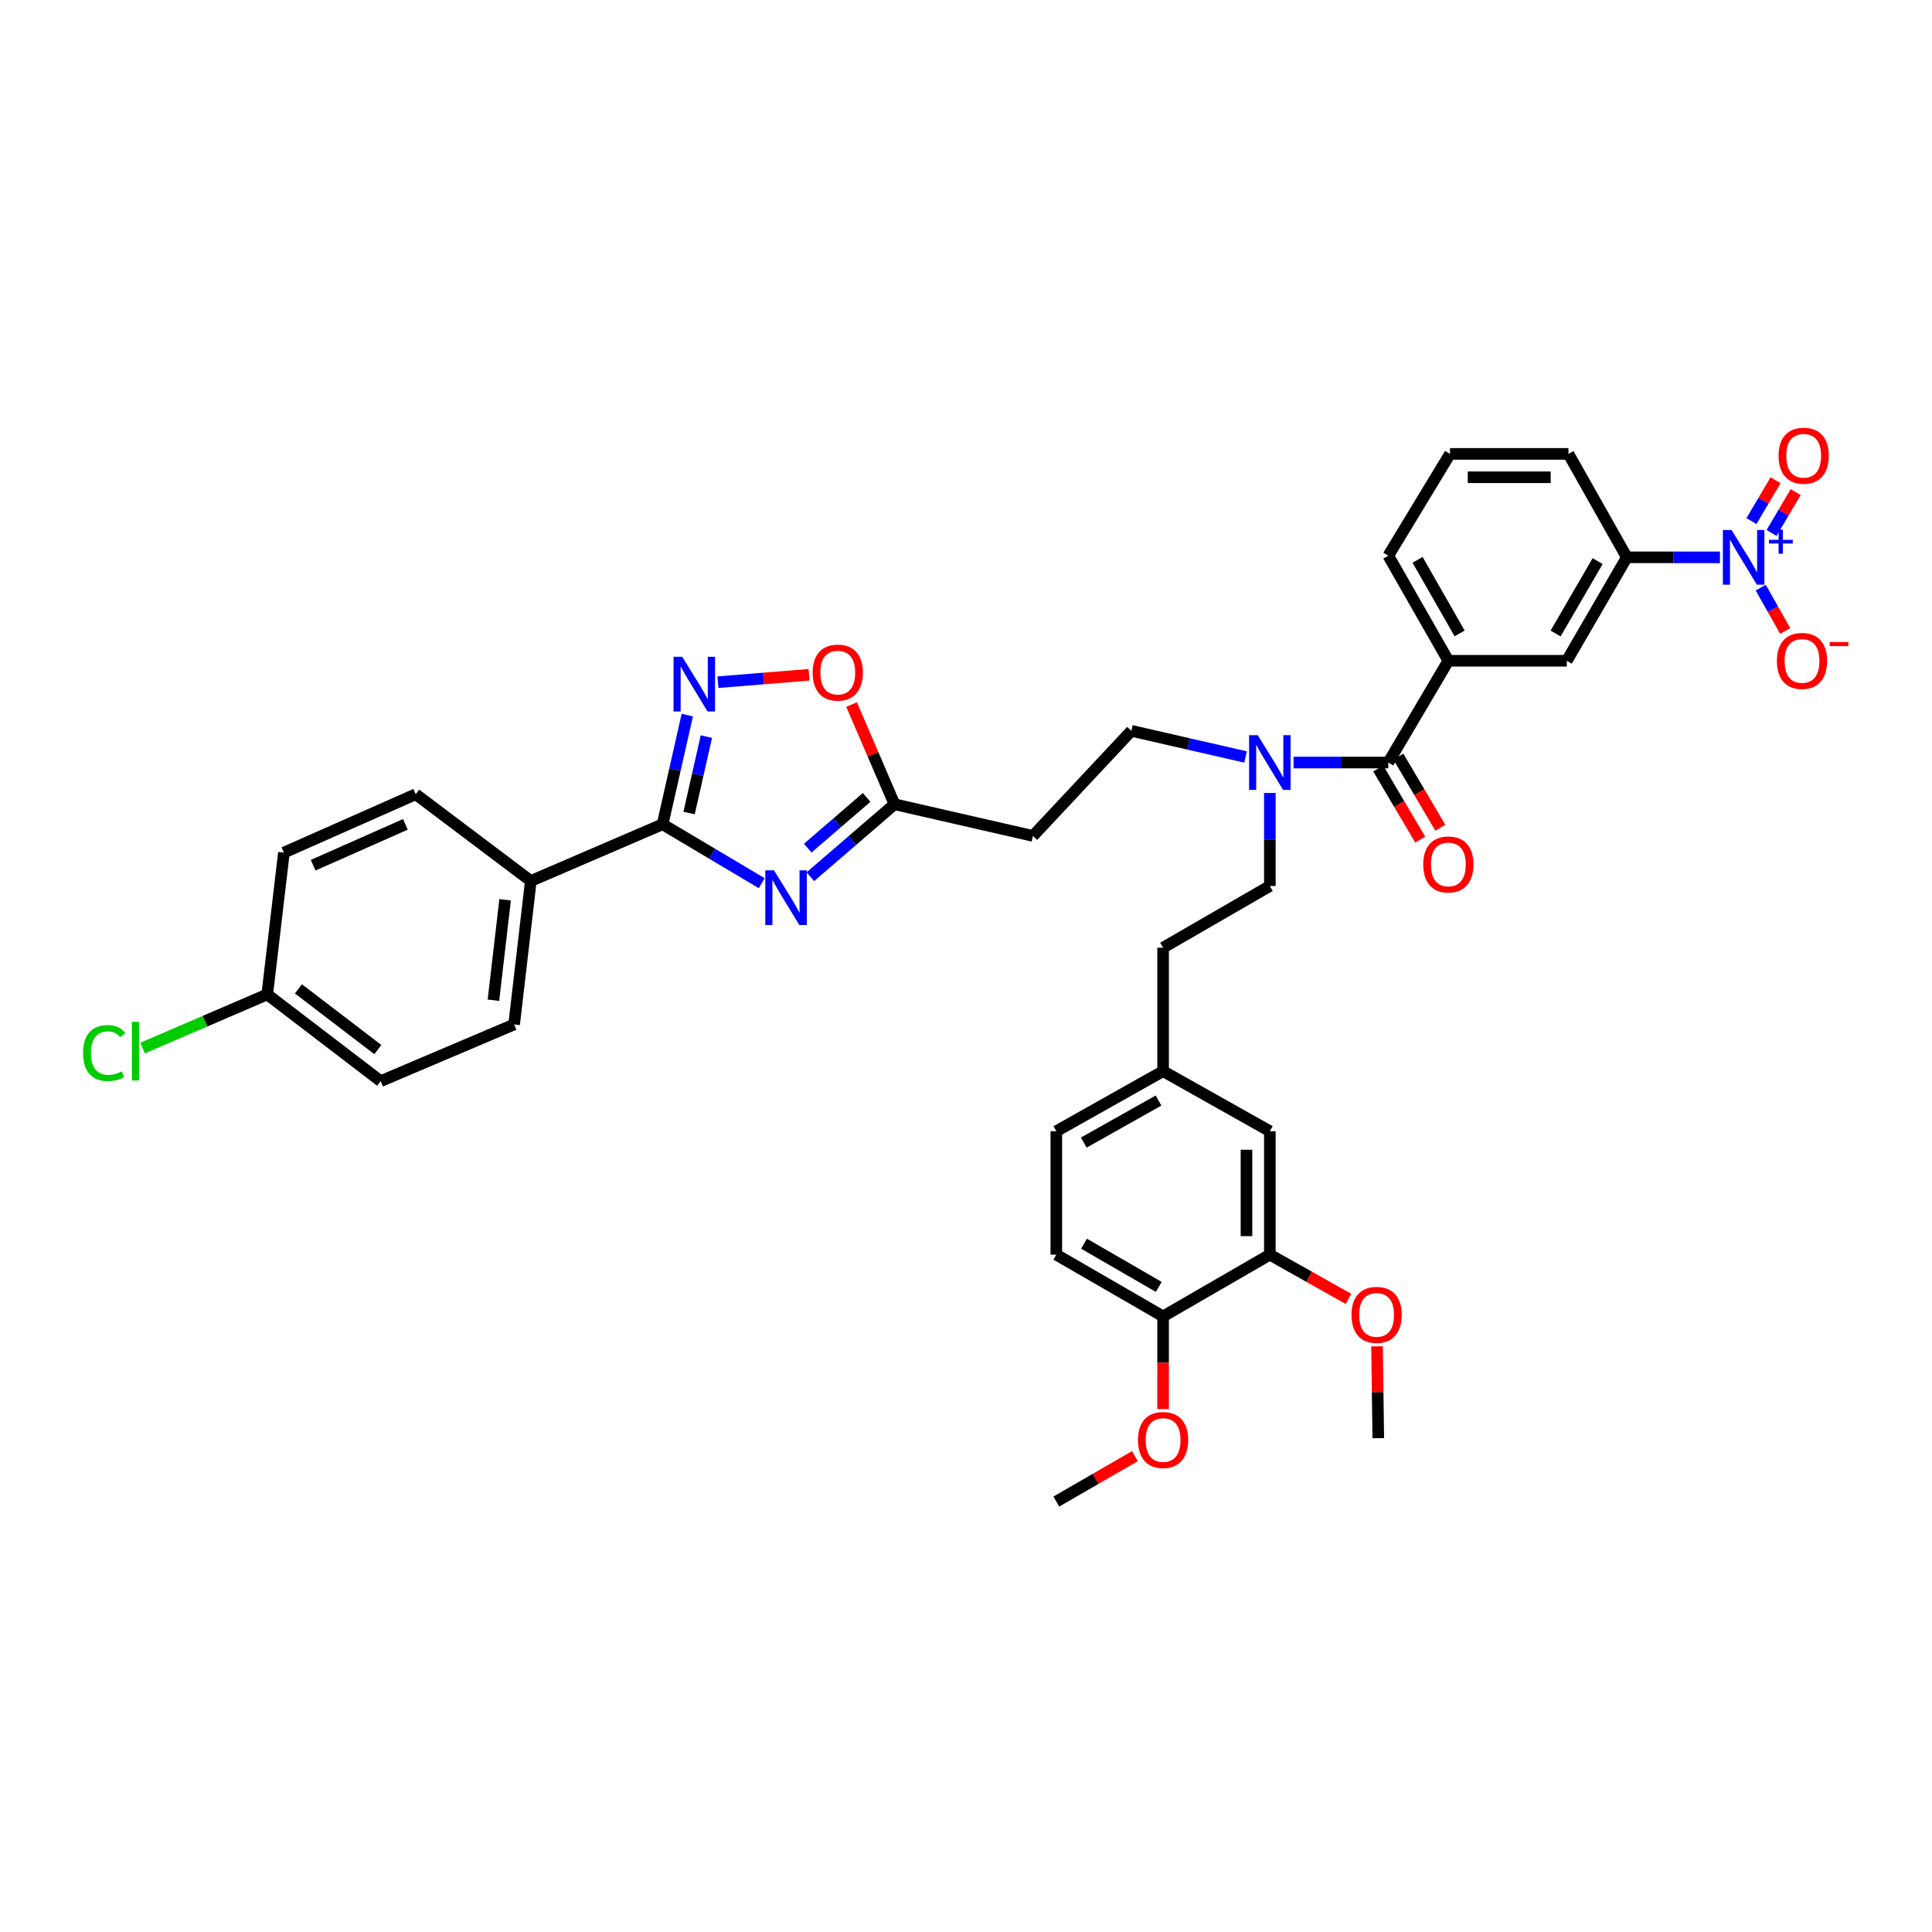 <?xml version='1.0' encoding='iso-8859-1'?>
<svg version='1.1' baseProfile='full'
              xmlns='http://www.w3.org/2000/svg'
                      xmlns:rdkit='http://www.rdkit.org/xml'
                      xmlns:xlink='http://www.w3.org/1999/xlink'
                  xml:space='preserve'
width='1000px' height='1000px' viewBox='0 0 1000 1000'>
<!-- END OF HEADER -->
<rect style='opacity:1.0;fill:#FFFFFF;stroke:none' width='1000' height='1000' x='0' y='0'> </rect>
<path class='bond-0' d='M 644.689,391.809 L 615.144,385.043' style='fill:none;fill-rule:evenodd;stroke:#0000FF;stroke-width:6px;stroke-linecap:butt;stroke-linejoin:miter;stroke-opacity:1' />
<path class='bond-0' d='M 615.144,385.043 L 585.598,378.277' style='fill:none;fill-rule:evenodd;stroke:#000000;stroke-width:6px;stroke-linecap:butt;stroke-linejoin:miter;stroke-opacity:1' />
<path class='bond-1' d='M 657.267,410.446 L 657.267,434.516' style='fill:none;fill-rule:evenodd;stroke:#0000FF;stroke-width:6px;stroke-linecap:butt;stroke-linejoin:miter;stroke-opacity:1' />
<path class='bond-1' d='M 657.267,434.516 L 657.267,458.585' style='fill:none;fill-rule:evenodd;stroke:#000000;stroke-width:6px;stroke-linecap:butt;stroke-linejoin:miter;stroke-opacity:1' />
<path class='bond-2' d='M 669.54,394.689 L 694.058,394.689' style='fill:none;fill-rule:evenodd;stroke:#0000FF;stroke-width:6px;stroke-linecap:butt;stroke-linejoin:miter;stroke-opacity:1' />
<path class='bond-2' d='M 694.058,394.689 L 718.576,394.689' style='fill:none;fill-rule:evenodd;stroke:#000000;stroke-width:6px;stroke-linecap:butt;stroke-linejoin:miter;stroke-opacity:1' />
<path class='bond-3' d='M 418.766,349.269 L 395.181,351.189' style='fill:none;fill-rule:evenodd;stroke:#FF0000;stroke-width:6px;stroke-linecap:butt;stroke-linejoin:miter;stroke-opacity:1' />
<path class='bond-3' d='M 395.181,351.189 L 371.597,353.109' style='fill:none;fill-rule:evenodd;stroke:#0000FF;stroke-width:6px;stroke-linecap:butt;stroke-linejoin:miter;stroke-opacity:1' />
<path class='bond-4' d='M 440.78,364.675 L 451.883,390.475' style='fill:none;fill-rule:evenodd;stroke:#FF0000;stroke-width:6px;stroke-linecap:butt;stroke-linejoin:miter;stroke-opacity:1' />
<path class='bond-4' d='M 451.883,390.475 L 462.987,416.274' style='fill:none;fill-rule:evenodd;stroke:#000000;stroke-width:6px;stroke-linecap:butt;stroke-linejoin:miter;stroke-opacity:1' />
<path class='bond-5' d='M 355.743,370.124 L 349.352,398.379' style='fill:none;fill-rule:evenodd;stroke:#0000FF;stroke-width:6px;stroke-linecap:butt;stroke-linejoin:miter;stroke-opacity:1' />
<path class='bond-5' d='M 349.352,398.379 L 342.961,426.634' style='fill:none;fill-rule:evenodd;stroke:#000000;stroke-width:6px;stroke-linecap:butt;stroke-linejoin:miter;stroke-opacity:1' />
<path class='bond-5' d='M 365.621,381.268 L 361.147,401.047' style='fill:none;fill-rule:evenodd;stroke:#0000FF;stroke-width:6px;stroke-linecap:butt;stroke-linejoin:miter;stroke-opacity:1' />
<path class='bond-5' d='M 361.147,401.047 L 356.673,420.825' style='fill:none;fill-rule:evenodd;stroke:#000000;stroke-width:6px;stroke-linecap:butt;stroke-linejoin:miter;stroke-opacity:1' />
<path class='bond-6' d='M 342.961,426.634 L 368.613,441.887' style='fill:none;fill-rule:evenodd;stroke:#000000;stroke-width:6px;stroke-linecap:butt;stroke-linejoin:miter;stroke-opacity:1' />
<path class='bond-6' d='M 368.613,441.887 L 394.265,457.14' style='fill:none;fill-rule:evenodd;stroke:#0000FF;stroke-width:6px;stroke-linecap:butt;stroke-linejoin:miter;stroke-opacity:1' />
<path class='bond-7' d='M 342.961,426.634 L 274.752,455.992' style='fill:none;fill-rule:evenodd;stroke:#000000;stroke-width:6px;stroke-linecap:butt;stroke-linejoin:miter;stroke-opacity:1' />
<path class='bond-8' d='M 419.456,453.781 L 441.221,435.028' style='fill:none;fill-rule:evenodd;stroke:#0000FF;stroke-width:6px;stroke-linecap:butt;stroke-linejoin:miter;stroke-opacity:1' />
<path class='bond-8' d='M 441.221,435.028 L 462.987,416.274' style='fill:none;fill-rule:evenodd;stroke:#000000;stroke-width:6px;stroke-linecap:butt;stroke-linejoin:miter;stroke-opacity:1' />
<path class='bond-8' d='M 418.092,438.994 L 433.328,425.867' style='fill:none;fill-rule:evenodd;stroke:#0000FF;stroke-width:6px;stroke-linecap:butt;stroke-linejoin:miter;stroke-opacity:1' />
<path class='bond-8' d='M 433.328,425.867 L 448.564,412.739' style='fill:none;fill-rule:evenodd;stroke:#000000;stroke-width:6px;stroke-linecap:butt;stroke-linejoin:miter;stroke-opacity:1' />
<path class='bond-9' d='M 462.987,416.274 L 534.655,432.68' style='fill:none;fill-rule:evenodd;stroke:#000000;stroke-width:6px;stroke-linecap:butt;stroke-linejoin:miter;stroke-opacity:1' />
<path class='bond-10' d='M 274.752,455.992 L 215.17,411.095' style='fill:none;fill-rule:evenodd;stroke:#000000;stroke-width:6px;stroke-linecap:butt;stroke-linejoin:miter;stroke-opacity:1' />
<path class='bond-11' d='M 274.752,455.992 L 266.113,530.253' style='fill:none;fill-rule:evenodd;stroke:#000000;stroke-width:6px;stroke-linecap:butt;stroke-linejoin:miter;stroke-opacity:1' />
<path class='bond-11' d='M 261.445,465.733 L 255.397,517.717' style='fill:none;fill-rule:evenodd;stroke:#000000;stroke-width:6px;stroke-linecap:butt;stroke-linejoin:miter;stroke-opacity:1' />
<path class='bond-12' d='M 138.321,514.708 L 197.038,559.611' style='fill:none;fill-rule:evenodd;stroke:#000000;stroke-width:6px;stroke-linecap:butt;stroke-linejoin:miter;stroke-opacity:1' />
<path class='bond-12' d='M 154.475,511.838 L 195.576,543.27' style='fill:none;fill-rule:evenodd;stroke:#000000;stroke-width:6px;stroke-linecap:butt;stroke-linejoin:miter;stroke-opacity:1' />
<path class='bond-13' d='M 138.321,514.708 L 106.062,528.591' style='fill:none;fill-rule:evenodd;stroke:#000000;stroke-width:6px;stroke-linecap:butt;stroke-linejoin:miter;stroke-opacity:1' />
<path class='bond-13' d='M 106.062,528.591 L 73.803,542.475' style='fill:none;fill-rule:evenodd;stroke:#00CC00;stroke-width:6px;stroke-linecap:butt;stroke-linejoin:miter;stroke-opacity:1' />
<path class='bond-14' d='M 138.321,514.708 L 146.954,441.313' style='fill:none;fill-rule:evenodd;stroke:#000000;stroke-width:6px;stroke-linecap:butt;stroke-linejoin:miter;stroke-opacity:1' />
<path class='bond-15' d='M 215.17,411.095 L 146.954,441.313' style='fill:none;fill-rule:evenodd;stroke:#000000;stroke-width:6px;stroke-linecap:butt;stroke-linejoin:miter;stroke-opacity:1' />
<path class='bond-15' d='M 209.835,426.684 L 162.084,447.836' style='fill:none;fill-rule:evenodd;stroke:#000000;stroke-width:6px;stroke-linecap:butt;stroke-linejoin:miter;stroke-opacity:1' />
<path class='bond-16' d='M 266.113,530.253 L 197.038,559.611' style='fill:none;fill-rule:evenodd;stroke:#000000;stroke-width:6px;stroke-linecap:butt;stroke-linejoin:miter;stroke-opacity:1' />
<path class='bond-17' d='M 585.598,378.277 L 534.655,432.68' style='fill:none;fill-rule:evenodd;stroke:#000000;stroke-width:6px;stroke-linecap:butt;stroke-linejoin:miter;stroke-opacity:1' />
<path class='bond-18' d='M 657.267,458.585 L 602.011,490.529' style='fill:none;fill-rule:evenodd;stroke:#000000;stroke-width:6px;stroke-linecap:butt;stroke-linejoin:miter;stroke-opacity:1' />
<path class='bond-19' d='M 602.011,490.529 L 602.011,554.432' style='fill:none;fill-rule:evenodd;stroke:#000000;stroke-width:6px;stroke-linecap:butt;stroke-linejoin:miter;stroke-opacity:1' />
<path class='bond-20' d='M 602.011,554.432 L 546.748,585.516' style='fill:none;fill-rule:evenodd;stroke:#000000;stroke-width:6px;stroke-linecap:butt;stroke-linejoin:miter;stroke-opacity:1' />
<path class='bond-20' d='M 599.65,569.634 L 560.966,591.393' style='fill:none;fill-rule:evenodd;stroke:#000000;stroke-width:6px;stroke-linecap:butt;stroke-linejoin:miter;stroke-opacity:1' />
<path class='bond-21' d='M 602.011,554.432 L 657.267,585.516' style='fill:none;fill-rule:evenodd;stroke:#000000;stroke-width:6px;stroke-linecap:butt;stroke-linejoin:miter;stroke-opacity:1' />
<path class='bond-22' d='M 546.748,585.516 L 546.748,649.412' style='fill:none;fill-rule:evenodd;stroke:#000000;stroke-width:6px;stroke-linecap:butt;stroke-linejoin:miter;stroke-opacity:1' />
<path class='bond-23' d='M 546.748,649.412 L 602.011,681.363' style='fill:none;fill-rule:evenodd;stroke:#000000;stroke-width:6px;stroke-linecap:butt;stroke-linejoin:miter;stroke-opacity:1' />
<path class='bond-23' d='M 561.09,643.736 L 599.774,666.102' style='fill:none;fill-rule:evenodd;stroke:#000000;stroke-width:6px;stroke-linecap:butt;stroke-linejoin:miter;stroke-opacity:1' />
<path class='bond-24' d='M 602.011,681.363 L 657.267,649.412' style='fill:none;fill-rule:evenodd;stroke:#000000;stroke-width:6px;stroke-linecap:butt;stroke-linejoin:miter;stroke-opacity:1' />
<path class='bond-25' d='M 602.011,681.363 L 602.011,705.352' style='fill:none;fill-rule:evenodd;stroke:#000000;stroke-width:6px;stroke-linecap:butt;stroke-linejoin:miter;stroke-opacity:1' />
<path class='bond-25' d='M 602.011,705.352 L 602.011,729.342' style='fill:none;fill-rule:evenodd;stroke:#FF0000;stroke-width:6px;stroke-linecap:butt;stroke-linejoin:miter;stroke-opacity:1' />
<path class='bond-26' d='M 657.267,649.412 L 657.267,585.516' style='fill:none;fill-rule:evenodd;stroke:#000000;stroke-width:6px;stroke-linecap:butt;stroke-linejoin:miter;stroke-opacity:1' />
<path class='bond-26' d='M 645.174,639.828 L 645.174,595.101' style='fill:none;fill-rule:evenodd;stroke:#000000;stroke-width:6px;stroke-linecap:butt;stroke-linejoin:miter;stroke-opacity:1' />
<path class='bond-27' d='M 657.267,649.412 L 677.606,660.852' style='fill:none;fill-rule:evenodd;stroke:#000000;stroke-width:6px;stroke-linecap:butt;stroke-linejoin:miter;stroke-opacity:1' />
<path class='bond-27' d='M 677.606,660.852 L 697.945,672.293' style='fill:none;fill-rule:evenodd;stroke:#FF0000;stroke-width:6px;stroke-linecap:butt;stroke-linejoin:miter;stroke-opacity:1' />
<path class='bond-28' d='M 712.752,696.854 L 713.074,720.623' style='fill:none;fill-rule:evenodd;stroke:#FF0000;stroke-width:6px;stroke-linecap:butt;stroke-linejoin:miter;stroke-opacity:1' />
<path class='bond-28' d='M 713.074,720.623 L 713.397,744.392' style='fill:none;fill-rule:evenodd;stroke:#000000;stroke-width:6px;stroke-linecap:butt;stroke-linejoin:miter;stroke-opacity:1' />
<path class='bond-29' d='M 587.415,753.698 L 567.081,765.454' style='fill:none;fill-rule:evenodd;stroke:#FF0000;stroke-width:6px;stroke-linecap:butt;stroke-linejoin:miter;stroke-opacity:1' />
<path class='bond-29' d='M 567.081,765.454 L 546.748,777.21' style='fill:none;fill-rule:evenodd;stroke:#000000;stroke-width:6px;stroke-linecap:butt;stroke-linejoin:miter;stroke-opacity:1' />
<path class='bond-30' d='M 890.246,288.476 L 866.15,288.476' style='fill:none;fill-rule:evenodd;stroke:#0000FF;stroke-width:6px;stroke-linecap:butt;stroke-linejoin:miter;stroke-opacity:1' />
<path class='bond-30' d='M 866.15,288.476 L 842.055,288.476' style='fill:none;fill-rule:evenodd;stroke:#000000;stroke-width:6px;stroke-linecap:butt;stroke-linejoin:miter;stroke-opacity:1' />
<path class='bond-31' d='M 911.359,304.173 L 917.692,315.39' style='fill:none;fill-rule:evenodd;stroke:#0000FF;stroke-width:6px;stroke-linecap:butt;stroke-linejoin:miter;stroke-opacity:1' />
<path class='bond-31' d='M 917.692,315.39 L 924.024,326.606' style='fill:none;fill-rule:evenodd;stroke:#FF0000;stroke-width:6px;stroke-linecap:butt;stroke-linejoin:miter;stroke-opacity:1' />
<path class='bond-32' d='M 916.964,275.86 L 923.204,265.287' style='fill:none;fill-rule:evenodd;stroke:#0000FF;stroke-width:6px;stroke-linecap:butt;stroke-linejoin:miter;stroke-opacity:1' />
<path class='bond-32' d='M 923.204,265.287 L 929.444,254.713' style='fill:none;fill-rule:evenodd;stroke:#FF0000;stroke-width:6px;stroke-linecap:butt;stroke-linejoin:miter;stroke-opacity:1' />
<path class='bond-32' d='M 906.55,269.714 L 912.79,259.14' style='fill:none;fill-rule:evenodd;stroke:#0000FF;stroke-width:6px;stroke-linecap:butt;stroke-linejoin:miter;stroke-opacity:1' />
<path class='bond-32' d='M 912.79,259.14 L 919.03,248.567' style='fill:none;fill-rule:evenodd;stroke:#FF0000;stroke-width:6px;stroke-linecap:butt;stroke-linejoin:miter;stroke-opacity:1' />
<path class='bond-33' d='M 842.055,288.476 L 810.97,342.013' style='fill:none;fill-rule:evenodd;stroke:#000000;stroke-width:6px;stroke-linecap:butt;stroke-linejoin:miter;stroke-opacity:1' />
<path class='bond-33' d='M 826.934,290.435 L 805.175,327.91' style='fill:none;fill-rule:evenodd;stroke:#000000;stroke-width:6px;stroke-linecap:butt;stroke-linejoin:miter;stroke-opacity:1' />
<path class='bond-34' d='M 842.055,288.476 L 811.83,234.94' style='fill:none;fill-rule:evenodd;stroke:#000000;stroke-width:6px;stroke-linecap:butt;stroke-linejoin:miter;stroke-opacity:1' />
<path class='bond-35' d='M 718.576,394.689 L 749.661,342.013' style='fill:none;fill-rule:evenodd;stroke:#000000;stroke-width:6px;stroke-linecap:butt;stroke-linejoin:miter;stroke-opacity:1' />
<path class='bond-36' d='M 713.369,397.762 L 724.235,416.173' style='fill:none;fill-rule:evenodd;stroke:#000000;stroke-width:6px;stroke-linecap:butt;stroke-linejoin:miter;stroke-opacity:1' />
<path class='bond-36' d='M 724.235,416.173 L 735.1,434.583' style='fill:none;fill-rule:evenodd;stroke:#FF0000;stroke-width:6px;stroke-linecap:butt;stroke-linejoin:miter;stroke-opacity:1' />
<path class='bond-36' d='M 723.783,391.616 L 734.649,410.026' style='fill:none;fill-rule:evenodd;stroke:#000000;stroke-width:6px;stroke-linecap:butt;stroke-linejoin:miter;stroke-opacity:1' />
<path class='bond-36' d='M 734.649,410.026 L 745.514,428.437' style='fill:none;fill-rule:evenodd;stroke:#FF0000;stroke-width:6px;stroke-linecap:butt;stroke-linejoin:miter;stroke-opacity:1' />
<path class='bond-37' d='M 749.661,342.013 L 810.97,342.013' style='fill:none;fill-rule:evenodd;stroke:#000000;stroke-width:6px;stroke-linecap:butt;stroke-linejoin:miter;stroke-opacity:1' />
<path class='bond-38' d='M 749.661,342.013 L 718.576,287.616' style='fill:none;fill-rule:evenodd;stroke:#000000;stroke-width:6px;stroke-linecap:butt;stroke-linejoin:miter;stroke-opacity:1' />
<path class='bond-38' d='M 755.497,327.853 L 733.738,289.776' style='fill:none;fill-rule:evenodd;stroke:#000000;stroke-width:6px;stroke-linecap:butt;stroke-linejoin:miter;stroke-opacity:1' />
<path class='bond-39' d='M 811.83,234.94 L 750.527,234.94' style='fill:none;fill-rule:evenodd;stroke:#000000;stroke-width:6px;stroke-linecap:butt;stroke-linejoin:miter;stroke-opacity:1' />
<path class='bond-39' d='M 802.635,247.032 L 759.723,247.032' style='fill:none;fill-rule:evenodd;stroke:#000000;stroke-width:6px;stroke-linecap:butt;stroke-linejoin:miter;stroke-opacity:1' />
<path class='bond-40' d='M 718.576,287.616 L 750.527,234.94' style='fill:none;fill-rule:evenodd;stroke:#000000;stroke-width:6px;stroke-linecap:butt;stroke-linejoin:miter;stroke-opacity:1' />
<path  class='atom-0' d='M 651.007 380.529
L 660.287 395.529
Q 661.207 397.009, 662.687 399.689
Q 664.167 402.369, 664.247 402.529
L 664.247 380.529
L 668.007 380.529
L 668.007 408.849
L 664.127 408.849
L 654.167 392.449
Q 653.007 390.529, 651.767 388.329
Q 650.567 386.129, 650.207 385.449
L 650.207 408.849
L 646.527 408.849
L 646.527 380.529
L 651.007 380.529
' fill='#0000FF'/>
<path  class='atom-1' d='M 420.628 348.139
Q 420.628 341.339, 423.988 337.539
Q 427.348 333.739, 433.628 333.739
Q 439.908 333.739, 443.268 337.539
Q 446.628 341.339, 446.628 348.139
Q 446.628 355.019, 443.228 358.939
Q 439.828 362.819, 433.628 362.819
Q 427.388 362.819, 423.988 358.939
Q 420.628 355.059, 420.628 348.139
M 433.628 359.619
Q 437.948 359.619, 440.268 356.739
Q 442.628 353.819, 442.628 348.139
Q 442.628 342.579, 440.268 339.779
Q 437.948 336.939, 433.628 336.939
Q 429.308 336.939, 426.948 339.739
Q 424.628 342.539, 424.628 348.139
Q 424.628 353.859, 426.948 356.739
Q 429.308 359.619, 433.628 359.619
' fill='#FF0000'/>
<path  class='atom-2' d='M 353.107 339.945
L 362.387 354.945
Q 363.307 356.425, 364.787 359.105
Q 366.267 361.785, 366.347 361.945
L 366.347 339.945
L 370.107 339.945
L 370.107 368.265
L 366.227 368.265
L 356.267 351.865
Q 355.107 349.945, 353.867 347.745
Q 352.667 345.545, 352.307 344.865
L 352.307 368.265
L 348.627 368.265
L 348.627 339.945
L 353.107 339.945
' fill='#0000FF'/>
<path  class='atom-4' d='M 400.604 450.471
L 409.884 465.471
Q 410.804 466.951, 412.284 469.631
Q 413.764 472.311, 413.844 472.471
L 413.844 450.471
L 417.604 450.471
L 417.604 478.791
L 413.724 478.791
L 403.764 462.391
Q 402.604 460.471, 401.364 458.271
Q 400.164 456.071, 399.804 455.391
L 399.804 478.791
L 396.124 478.791
L 396.124 450.471
L 400.604 450.471
' fill='#0000FF'/>
<path  class='atom-8' d='M 42.986 545.046
Q 42.986 538.006, 46.266 534.326
Q 49.586 530.606, 55.866 530.606
Q 61.706 530.606, 64.826 534.726
L 62.186 536.886
Q 59.906 533.886, 55.866 533.886
Q 51.586 533.886, 49.306 536.766
Q 47.066 539.606, 47.066 545.046
Q 47.066 550.646, 49.386 553.526
Q 51.746 556.406, 56.306 556.406
Q 59.426 556.406, 63.066 554.526
L 64.186 557.526
Q 62.706 558.486, 60.466 559.046
Q 58.226 559.606, 55.746 559.606
Q 49.586 559.606, 46.266 555.846
Q 42.986 552.086, 42.986 545.046
' fill='#00CC00'/>
<path  class='atom-8' d='M 68.266 528.886
L 71.946 528.886
L 71.946 559.246
L 68.266 559.246
L 68.266 528.886
' fill='#00CC00'/>
<path  class='atom-23' d='M 699.53 680.577
Q 699.53 673.777, 702.89 669.977
Q 706.25 666.177, 712.53 666.177
Q 718.81 666.177, 722.17 669.977
Q 725.53 673.777, 725.53 680.577
Q 725.53 687.457, 722.13 691.377
Q 718.73 695.257, 712.53 695.257
Q 706.29 695.257, 702.89 691.377
Q 699.53 687.497, 699.53 680.577
M 712.53 692.057
Q 716.85 692.057, 719.17 689.177
Q 721.53 686.257, 721.53 680.577
Q 721.53 675.017, 719.17 672.217
Q 716.85 669.377, 712.53 669.377
Q 708.21 669.377, 705.85 672.177
Q 703.53 674.977, 703.53 680.577
Q 703.53 686.297, 705.85 689.177
Q 708.21 692.057, 712.53 692.057
' fill='#FF0000'/>
<path  class='atom-25' d='M 589.011 745.339
Q 589.011 738.539, 592.371 734.739
Q 595.731 730.939, 602.011 730.939
Q 608.291 730.939, 611.651 734.739
Q 615.011 738.539, 615.011 745.339
Q 615.011 752.219, 611.611 756.139
Q 608.211 760.019, 602.011 760.019
Q 595.771 760.019, 592.371 756.139
Q 589.011 752.259, 589.011 745.339
M 602.011 756.819
Q 606.331 756.819, 608.651 753.939
Q 611.011 751.019, 611.011 745.339
Q 611.011 739.779, 608.651 736.979
Q 606.331 734.139, 602.011 734.139
Q 597.691 734.139, 595.331 736.939
Q 593.011 739.739, 593.011 745.339
Q 593.011 751.059, 595.331 753.939
Q 597.691 756.819, 602.011 756.819
' fill='#FF0000'/>
<path  class='atom-27' d='M 896.237 274.316
L 905.517 289.316
Q 906.437 290.796, 907.917 293.476
Q 909.397 296.156, 909.477 296.316
L 909.477 274.316
L 913.237 274.316
L 913.237 302.636
L 909.357 302.636
L 899.397 286.236
Q 898.237 284.316, 896.997 282.116
Q 895.797 279.916, 895.437 279.236
L 895.437 302.636
L 891.757 302.636
L 891.757 274.316
L 896.237 274.316
' fill='#0000FF'/>
<path  class='atom-27' d='M 915.613 279.421
L 920.603 279.421
L 920.603 274.167
L 922.821 274.167
L 922.821 279.421
L 927.942 279.421
L 927.942 281.322
L 922.821 281.322
L 922.821 286.602
L 920.603 286.602
L 920.603 281.322
L 915.613 281.322
L 915.613 279.421
' fill='#0000FF'/>
<path  class='atom-32' d='M 919.722 342.093
Q 919.722 335.293, 923.082 331.493
Q 926.442 327.693, 932.722 327.693
Q 939.002 327.693, 942.362 331.493
Q 945.722 335.293, 945.722 342.093
Q 945.722 348.973, 942.322 352.893
Q 938.922 356.773, 932.722 356.773
Q 926.482 356.773, 923.082 352.893
Q 919.722 349.013, 919.722 342.093
M 932.722 353.573
Q 937.042 353.573, 939.362 350.693
Q 941.722 347.773, 941.722 342.093
Q 941.722 336.533, 939.362 333.733
Q 937.042 330.893, 932.722 330.893
Q 928.402 330.893, 926.042 333.693
Q 923.722 336.493, 923.722 342.093
Q 923.722 347.813, 926.042 350.693
Q 928.402 353.573, 932.722 353.573
' fill='#FF0000'/>
<path  class='atom-32' d='M 947.042 332.315
L 956.731 332.315
L 956.731 334.427
L 947.042 334.427
L 947.042 332.315
' fill='#FF0000'/>
<path  class='atom-33' d='M 920.582 235.886
Q 920.582 229.086, 923.942 225.286
Q 927.302 221.486, 933.582 221.486
Q 939.862 221.486, 943.222 225.286
Q 946.582 229.086, 946.582 235.886
Q 946.582 242.766, 943.182 246.686
Q 939.782 250.566, 933.582 250.566
Q 927.342 250.566, 923.942 246.686
Q 920.582 242.806, 920.582 235.886
M 933.582 247.366
Q 937.902 247.366, 940.222 244.486
Q 942.582 241.566, 942.582 235.886
Q 942.582 230.326, 940.222 227.526
Q 937.902 224.686, 933.582 224.686
Q 929.262 224.686, 926.902 227.486
Q 924.582 230.286, 924.582 235.886
Q 924.582 241.606, 926.902 244.486
Q 929.262 247.366, 933.582 247.366
' fill='#FF0000'/>
<path  class='atom-34' d='M 736.661 447.439
Q 736.661 440.639, 740.021 436.839
Q 743.381 433.039, 749.661 433.039
Q 755.941 433.039, 759.301 436.839
Q 762.661 440.639, 762.661 447.439
Q 762.661 454.319, 759.261 458.239
Q 755.861 462.119, 749.661 462.119
Q 743.421 462.119, 740.021 458.239
Q 736.661 454.359, 736.661 447.439
M 749.661 458.919
Q 753.981 458.919, 756.301 456.039
Q 758.661 453.119, 758.661 447.439
Q 758.661 441.879, 756.301 439.079
Q 753.981 436.239, 749.661 436.239
Q 745.341 436.239, 742.981 439.039
Q 740.661 441.839, 740.661 447.439
Q 740.661 453.159, 742.981 456.039
Q 745.341 458.919, 749.661 458.919
' fill='#FF0000'/>
</svg>
